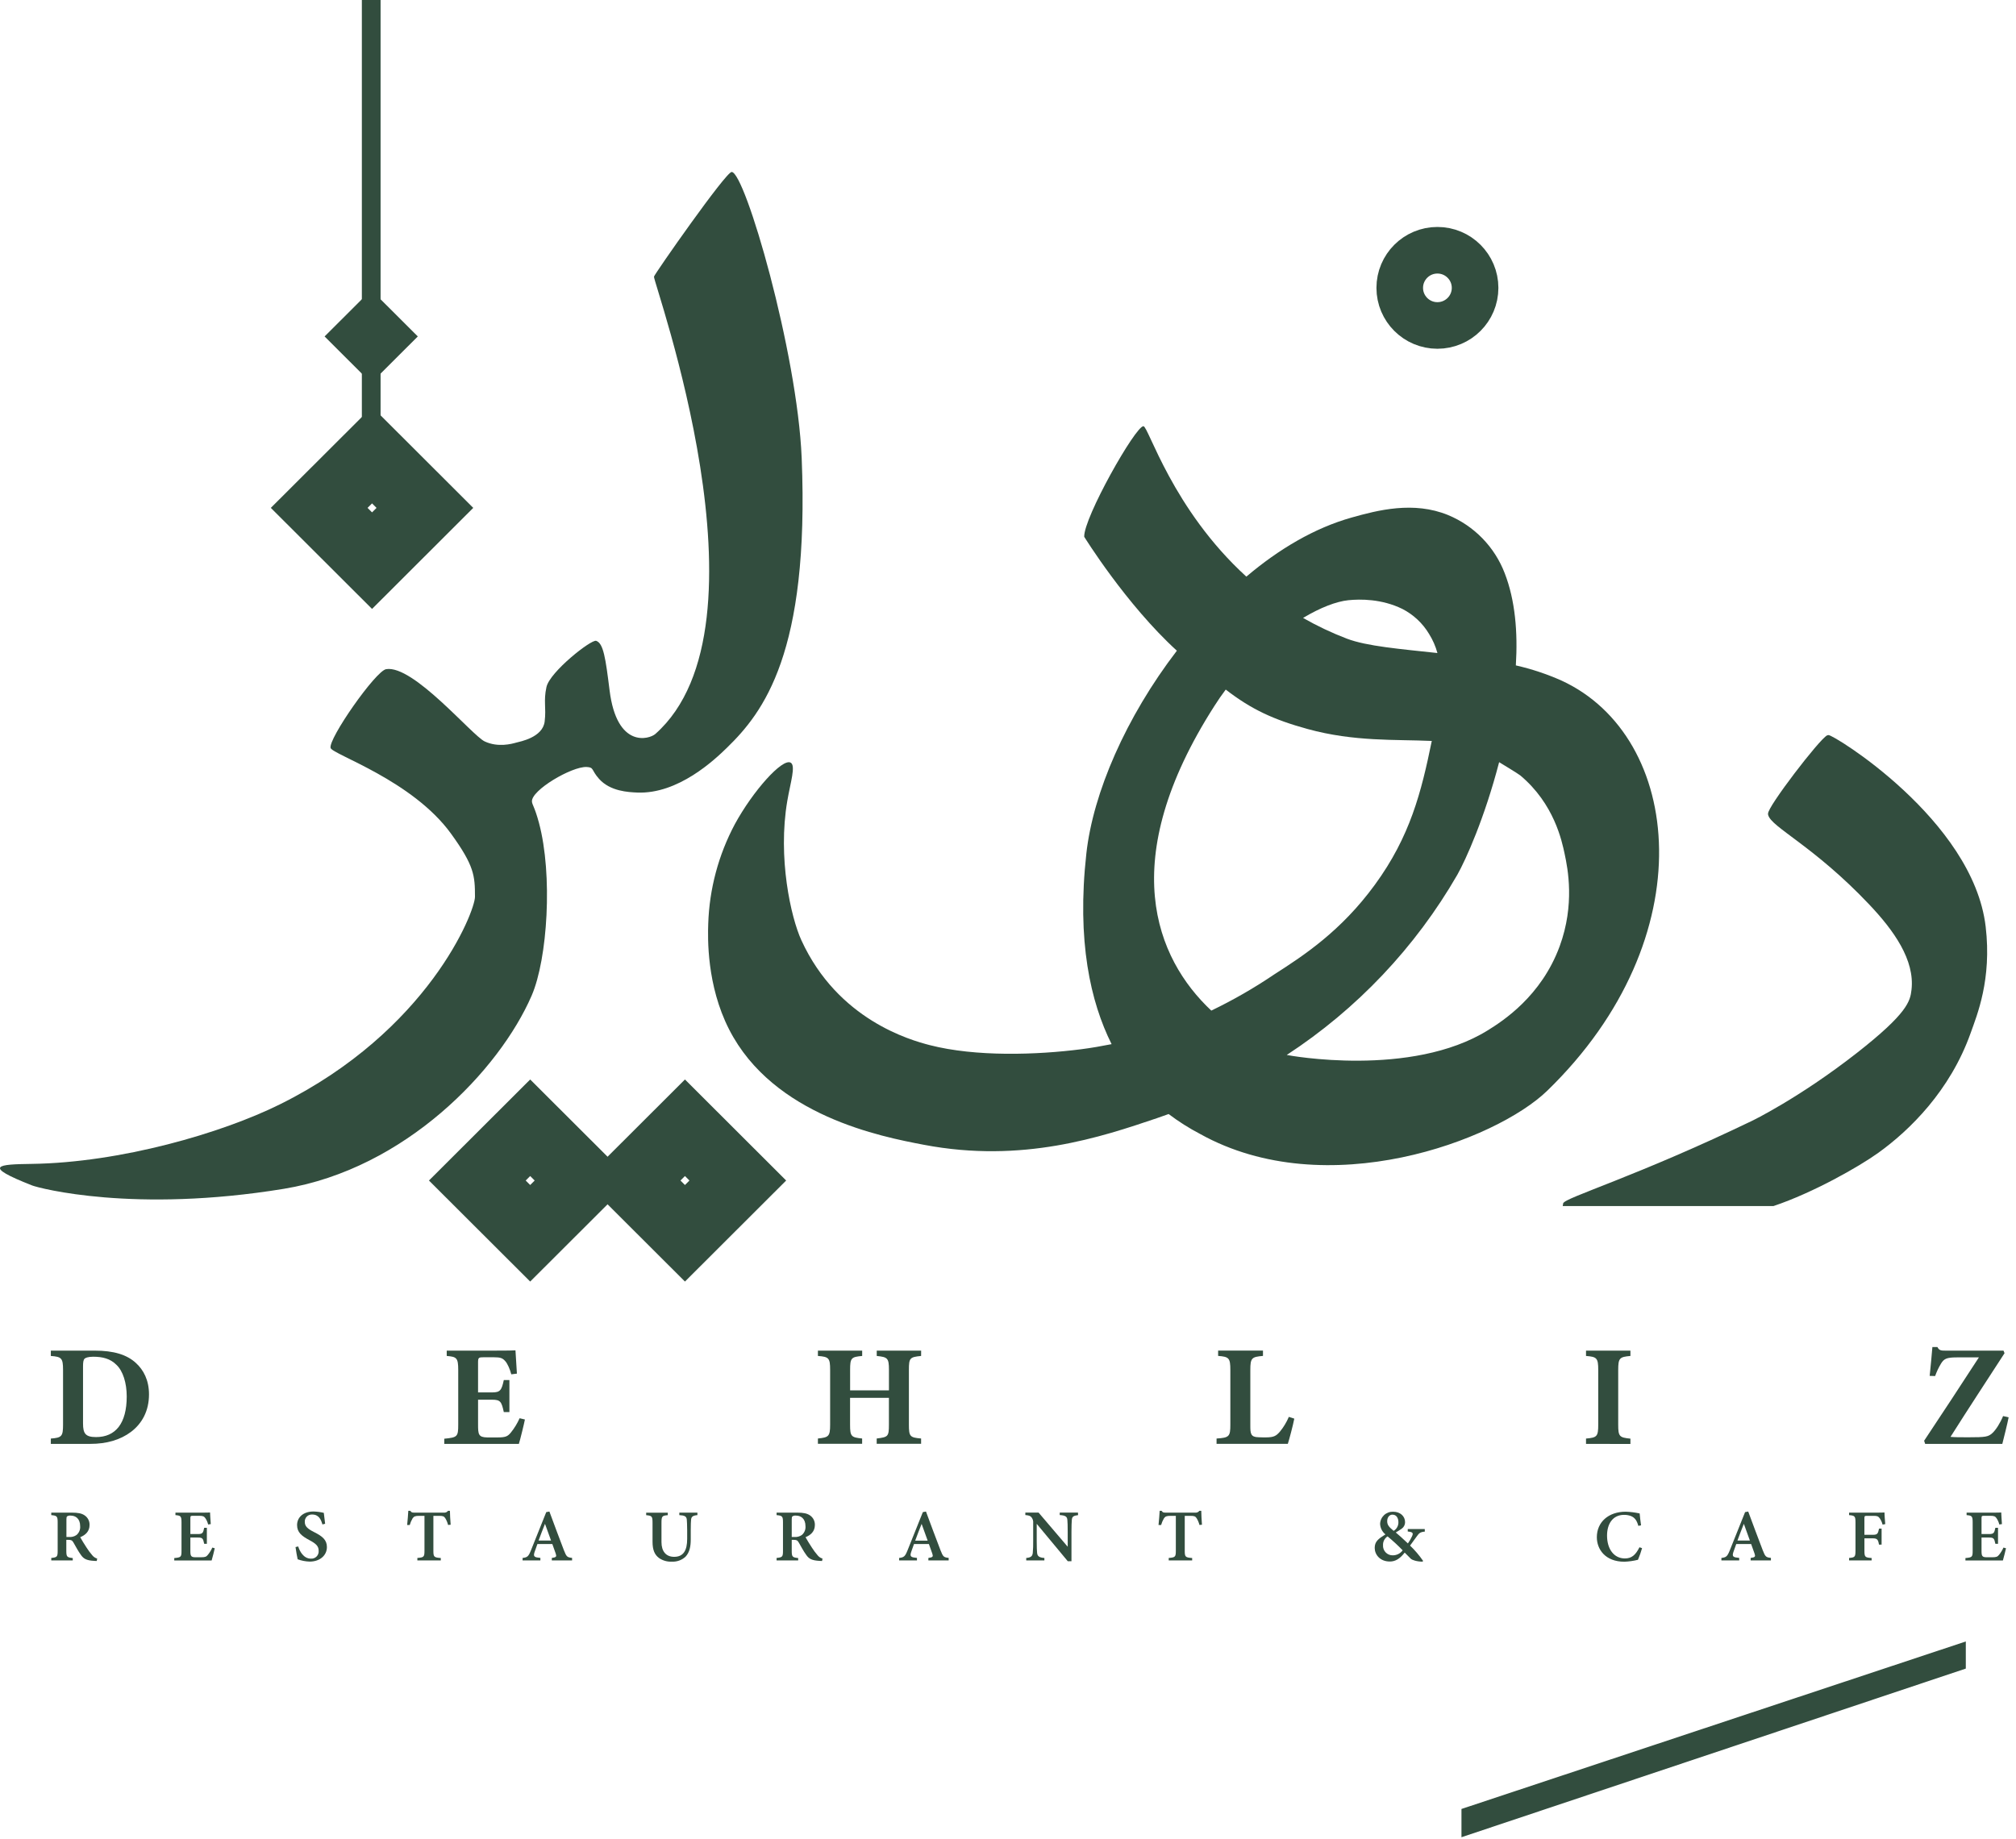 <svg xmlns="http://www.w3.org/2000/svg" width="183" height="167" viewBox="0 0 183 167" fill="none"><path d="M160.63 73.919C160.531 73.378 165.282 67.176 165.943 66.879C166.227 66.749 178.974 74.515 180.107 84.151C180.668 88.915 179.33 92.112 178.748 93.75C176.897 98.954 173.241 102.527 170.419 104.554C168.679 105.804 164.551 108.154 160.956 109.363H141.994C141.994 108.91 148.624 106.941 159.093 101.895C159.093 101.895 163.366 99.834 168.612 95.735C173.257 92.101 173.532 90.975 173.655 89.88C173.971 87.104 172.019 84.383 169.745 81.988C164.746 76.713 160.824 74.955 160.63 73.919Z" fill="#324D3E" stroke="#324D3E" stroke-width="0.282" stroke-miterlimit="10"></path><path d="M141.749 61.794C140.415 61.2 139.025 60.737 137.599 60.414C137.785 57.41 137.541 54.497 136.588 52.044C136.135 50.861 135.446 49.784 134.563 48.876C133.679 47.968 132.62 47.249 131.449 46.764C128.311 45.479 125.061 46.322 122.686 46.991C119.32 47.938 116.085 49.855 113.136 52.354C106.418 46.231 104.244 38.695 103.793 38.695C103.065 38.695 98.362 47.01 98.418 48.735C98.418 48.735 102.207 54.865 106.829 59.08C102.201 65.119 99.222 71.983 98.612 77.498C97.731 85.441 98.988 90.967 100.904 94.802C100.014 94.978 99.09 95.142 98.135 95.265C94.124 95.779 88.58 95.969 84.385 94.887C82.635 94.433 76.067 92.599 72.751 85.383C71.788 83.289 70.582 77.871 71.467 72.711C71.751 71.046 72.257 69.505 71.769 69.242C71.007 68.832 68.342 71.823 66.708 74.823C65.218 77.616 64.391 80.712 64.289 83.875C64.245 85.154 64.14 89.452 66.179 93.454C70.193 101.332 80.049 103.211 83.856 103.938C92.823 105.649 99.998 103.22 105.009 101.525C105.373 101.402 105.729 101.276 106.081 101.147C106.983 101.829 107.94 102.435 108.942 102.958C120.425 109.35 135.798 103.541 140.445 99.035C154.779 85.138 152.759 66.865 141.749 61.794ZM122.389 54.496C123.459 54.385 125.419 54.364 127.3 55.288C128.302 55.802 129.139 56.586 129.718 57.551C130.056 58.091 130.314 58.677 130.481 59.291C127.115 58.924 124.072 58.679 122.256 57.984C120.886 57.46 119.558 56.832 118.285 56.104C119.864 55.157 121.306 54.608 122.389 54.496ZM110.225 64.114C110.592 63.54 110.869 63.135 111.264 62.609C113.603 64.418 115.623 65.344 118.687 66.187C122.942 67.359 126.684 67.122 129.968 67.273C129.017 71.923 128.008 75.941 124.802 80.33C121.72 84.554 118.315 86.775 115.66 88.475C113.841 89.707 111.934 90.803 109.954 91.756C104.902 87.013 101.26 78.125 110.225 64.114ZM141.578 85.911C139.909 90.459 136.401 92.706 135.08 93.53C128.093 97.886 116.945 95.818 116.804 95.783C123.179 91.619 128.483 86.016 132.286 79.425C133.055 78.065 134.768 74.262 136.082 69.2C136.202 69.27 137.845 70.27 138.005 70.406C141.084 72.989 141.781 76.363 142.031 77.539C142.313 78.859 142.967 82.129 141.578 85.911Z" fill="#324D3E"></path><path d="M132.663 166.808V164.242L178.444 149.034V151.496L132.663 166.808Z" fill="#324D3E"></path><path d="M59.364 25.116C59.417 24.872 65.886 15.613 66.415 15.613C67.624 15.613 72.375 31.963 72.772 41.579C73.496 59.311 69.267 64.696 65.994 67.884C64.873 68.977 61.564 72.118 57.834 71.958C57.044 71.923 55.394 71.852 54.377 70.714C53.646 69.892 53.944 69.668 53.244 69.638C51.899 69.582 48.206 71.75 48.287 72.778C48.312 73.09 48.528 73.237 48.925 74.714C50.185 79.424 49.708 87.055 48.259 90.397C45.331 97.15 36.786 106.126 25.764 107.937C12.166 110.162 3.581 107.886 2.924 107.634C-1.725 105.813 -0.129 105.716 2.866 105.674C10.95 105.561 20.128 102.882 25.38 100.281C38.884 93.595 43.115 82.766 43.115 81.423C43.115 79.514 43.053 78.607 40.941 75.691C37.434 70.849 30.203 68.508 30.012 67.917C29.758 67.125 34.091 60.918 35.05 60.756C37.518 60.34 42.849 66.78 44.002 67.319C45.214 67.885 46.478 67.532 46.834 67.431C47.217 67.326 49.263 66.963 49.441 65.508C49.597 64.23 49.32 63.684 49.604 62.38C49.905 61.002 53.67 58.035 54.116 58.183C54.779 58.403 54.971 59.767 55.334 62.679C55.995 67.998 58.944 67.122 59.489 66.639C70.602 56.796 59.265 25.585 59.364 25.116Z" fill="#324D3E"></path><path d="M130.479 29.55C132.368 29.55 133.899 28.021 133.899 26.136C133.899 24.25 132.368 22.721 130.479 22.721C128.591 22.721 127.06 24.25 127.06 26.136C127.06 28.021 128.591 29.55 130.479 29.55Z" stroke="#324D3E" stroke-width="4.23" stroke-miterlimit="10"></path><path d="M66.973 107.183L62.176 102.393L57.378 107.183L62.176 111.973L66.973 107.183Z" stroke="#324D3E" stroke-width="6.204" stroke-miterlimit="10"></path><path d="M52.925 107.183L48.127 102.393L43.329 107.183L48.127 111.973L52.925 107.183Z" stroke="#324D3E" stroke-width="6.204" stroke-miterlimit="10"></path><path d="M38.569 46.112L33.772 41.322L28.974 46.112L33.772 50.903L38.569 46.112Z" stroke="#324D3E" stroke-width="6.204" stroke-miterlimit="10"></path><path d="M34.546 0H32.847V40.731H34.546V0Z" fill="#324D3E"></path><path d="M33.695 26.324L29.465 30.547L33.695 34.771L37.926 30.547L33.695 26.324Z" fill="#324D3E"></path><path d="M8.619 122.629C10.289 122.629 11.515 122.981 12.351 123.763C13.016 124.375 13.525 125.287 13.525 126.602C13.525 128.099 12.898 129.241 11.895 130.002C10.928 130.73 9.689 131.095 8.193 131.095H4.614V130.612C5.607 130.535 5.723 130.417 5.723 129.337V124.387C5.723 123.293 5.58 123.189 4.614 123.112V122.629H8.619ZM7.537 129.245C7.537 130.171 7.771 130.477 8.723 130.477C10.486 130.477 11.503 129.245 11.503 126.79C11.503 125.558 11.163 124.472 10.564 123.912C10.015 123.365 9.33 123.182 8.462 123.182C7.979 123.182 7.757 123.286 7.68 123.358C7.563 123.474 7.537 123.696 7.537 124.074V129.245Z" fill="#324D3E"></path><path d="M47.648 128.881C47.583 129.233 47.218 130.73 47.1 131.095H40.329V130.626C41.517 130.509 41.595 130.45 41.595 129.351V124.375C41.595 123.268 41.438 123.189 40.551 123.111V122.629H44.782C46.151 122.629 46.608 122.617 46.791 122.603C46.804 122.837 46.869 123.905 46.922 124.715L46.412 124.78C46.296 124.336 46.074 123.803 45.852 123.569C45.617 123.309 45.448 123.229 44.782 123.229H43.943C43.447 123.229 43.395 123.256 43.395 123.699V126.422H44.674C45.404 126.422 45.535 126.227 45.732 125.301H46.241V128.205H45.732C45.524 127.242 45.418 127.085 44.662 127.085H43.396V129.326C43.396 130.223 43.423 130.498 44.232 130.51H45.157C45.889 130.51 46.084 130.419 46.372 130.069C46.693 129.671 46.96 129.233 47.167 128.766L47.648 128.881Z" fill="#324D3E"></path><path d="M83.612 123.112C82.594 123.215 82.504 123.287 82.504 124.375V129.358C82.504 130.438 82.608 130.517 83.612 130.607V131.089H79.581V130.607C80.612 130.479 80.69 130.431 80.69 129.358V126.915H77.164V129.358C77.164 130.438 77.281 130.503 78.259 130.607V131.089H74.245V130.607C75.211 130.503 75.354 130.431 75.354 129.358V124.375C75.354 123.293 75.236 123.189 74.245 123.112V122.629H78.263V123.112C77.272 123.203 77.168 123.287 77.168 124.375V126.237H80.693V124.375C80.693 123.293 80.563 123.215 79.585 123.112V122.629H83.616L83.612 123.112Z" fill="#324D3E"></path><path d="M117.488 128.803C117.384 129.363 117.019 130.739 116.901 131.091H110.432V130.609C111.579 130.532 111.683 130.433 111.683 129.347V124.384C111.683 123.289 111.553 123.185 110.574 123.108V122.626H114.645V123.108C113.628 123.199 113.497 123.284 113.497 124.384V129.437C113.497 130.153 113.522 130.48 114.239 130.493C114.266 130.505 114.867 130.505 114.918 130.505C115.662 130.505 115.857 130.348 116.171 129.998C116.509 129.589 116.786 129.132 116.993 128.643L117.488 128.803Z" fill="#324D3E"></path><path d="M143.969 131.095V130.612C144.959 130.523 145.078 130.436 145.078 129.351V124.387C145.078 123.293 144.947 123.189 143.969 123.112V122.629H148V123.112C147.022 123.203 146.891 123.287 146.891 124.387V129.358C146.891 130.438 147.008 130.516 148 130.62V131.102L143.969 131.095Z" fill="#324D3E"></path><path d="M182.331 128.685C182.241 129.18 181.874 130.639 181.758 131.095H174.753L174.661 130.81C176.248 128.425 178.01 125.743 179.632 123.242H177.623C176.683 123.242 176.461 123.372 176.188 123.814C175.974 124.169 175.797 124.544 175.659 124.935L175.164 124.921C175.241 124.127 175.372 122.877 175.41 122.304H175.867C176.024 122.617 176.207 122.629 176.598 122.629H181.867L181.959 122.863C180.373 125.311 178.686 127.877 177.055 130.458C177.485 130.496 177.864 130.496 178.686 130.496C180.237 130.496 180.485 130.458 180.864 130.106C181.176 129.819 181.555 129.226 181.829 128.569L182.331 128.685Z" fill="#324D3E"></path><path d="M8.783 141.728C8.726 141.728 8.647 141.728 8.564 141.718C7.841 141.681 7.588 141.519 7.355 141.19C7.094 140.838 6.882 140.419 6.66 140.039C6.548 139.847 6.456 139.807 6.197 139.807H6.02V140.81C6.02 141.361 6.089 141.403 6.604 141.461V141.677H4.654V141.452C5.183 141.396 5.234 141.352 5.234 140.801V138.207C5.234 137.665 5.165 137.61 4.654 137.563V137.337H6.514C7.073 137.337 7.41 137.401 7.677 137.582C7.822 137.678 7.939 137.809 8.018 137.963C8.097 138.117 8.135 138.289 8.129 138.462C8.129 139.05 7.743 139.381 7.281 139.567C7.388 139.771 7.66 140.21 7.861 140.516C8.015 140.76 8.188 140.991 8.377 141.209C8.49 141.353 8.646 141.457 8.821 141.507L8.783 141.728ZM6.258 139.546C6.5 139.571 6.743 139.509 6.942 139.37C7.058 139.274 7.148 139.151 7.206 139.013C7.265 138.874 7.289 138.724 7.277 138.575C7.277 137.862 6.845 137.607 6.421 137.607C6.308 137.591 6.194 137.615 6.096 137.673C6.043 137.716 6.029 137.791 6.029 137.939V139.551L6.258 139.546Z" fill="#324D3E"></path><path d="M19.494 140.572C19.459 140.748 19.273 141.491 19.21 141.683H15.818V141.461C16.434 141.406 16.476 141.362 16.476 140.806V138.221C16.476 137.644 16.396 137.605 15.926 137.563V137.337H18.057C18.736 137.337 18.979 137.337 19.067 137.323C19.067 137.461 19.106 137.992 19.132 138.379L18.893 138.413C18.843 138.205 18.755 138.008 18.635 137.832C18.519 137.666 18.408 137.624 18.047 137.624H17.541C17.303 137.624 17.28 137.64 17.28 137.857V139.282H17.967C18.387 139.282 18.441 139.182 18.535 138.714H18.778V140.166H18.535C18.434 139.675 18.381 139.599 17.96 139.599H17.28V140.813C17.28 141.276 17.34 141.382 17.727 141.389H18.256C18.642 141.389 18.732 141.338 18.878 141.158C19.038 140.96 19.17 140.742 19.272 140.509L19.494 140.572Z" fill="#324D3E"></path><path d="M29.268 138.409C29.141 137.976 28.952 137.508 28.332 137.508C28.242 137.504 28.153 137.518 28.069 137.551C27.986 137.583 27.91 137.633 27.847 137.697C27.785 137.761 27.736 137.837 27.705 137.921C27.674 138.005 27.661 138.095 27.667 138.184C27.667 138.585 27.931 138.81 28.51 139.103C29.257 139.477 29.675 139.807 29.675 140.463C29.675 141.222 29.035 141.783 28.11 141.783C27.737 141.772 27.369 141.701 27.02 141.572C26.974 141.406 26.872 140.794 26.826 140.465L27.068 140.407C27.202 140.836 27.549 141.514 28.221 141.514C28.316 141.521 28.411 141.508 28.501 141.474C28.59 141.441 28.671 141.388 28.738 141.321C28.806 141.253 28.857 141.171 28.889 141.081C28.922 140.992 28.934 140.896 28.926 140.801C28.926 140.37 28.672 140.15 28.101 139.842C27.395 139.465 26.967 139.138 26.967 138.465C26.967 137.793 27.496 137.234 28.46 137.234C28.774 137.243 29.087 137.284 29.393 137.357C29.419 137.601 29.458 137.922 29.513 138.348L29.268 138.409Z" fill="#324D3E"></path><path d="M40.675 138.457C40.62 138.237 40.532 138.028 40.414 137.835C40.298 137.68 40.238 137.629 39.853 137.629H39.34V140.813C39.34 141.361 39.402 141.412 40.012 141.457V141.677H37.886V141.452C38.473 141.406 38.531 141.357 38.531 140.808V137.629H38.052C37.68 137.629 37.572 137.684 37.451 137.858C37.34 138.047 37.254 138.25 37.193 138.46H36.959C37.003 138.001 37.047 137.513 37.063 137.174H37.248C37.349 137.33 37.424 137.337 37.622 137.337H40.294C40.365 137.345 40.437 137.334 40.502 137.306C40.568 137.277 40.624 137.231 40.666 137.174H40.842C40.842 137.466 40.874 138.018 40.908 138.435L40.675 138.457Z" fill="#324D3E"></path><path d="M50.09 141.677V141.452C50.516 141.394 50.534 141.322 50.442 141.047C50.368 140.826 50.252 140.519 50.137 140.19H48.782C48.697 140.431 48.605 140.686 48.524 140.919C48.381 141.345 48.524 141.397 49.053 141.447V141.677H47.437V141.452C47.858 141.397 47.965 141.343 48.194 140.766L49.585 137.291L49.871 137.237C50.296 138.393 50.752 139.609 51.184 140.741C51.42 141.348 51.482 141.397 51.93 141.445V141.677H50.09ZM49.471 138.353C49.27 138.867 49.069 139.372 48.889 139.873H50.021L49.471 138.353Z" fill="#324D3E"></path><path d="M63.306 137.563C62.882 137.598 62.753 137.717 62.732 137.983C62.716 138.159 62.702 138.413 62.702 138.932V139.754C62.702 140.366 62.614 140.928 62.229 141.338C62.062 141.493 61.865 141.612 61.65 141.69C61.436 141.767 61.208 141.801 60.98 141.788C60.565 141.808 60.156 141.691 59.816 141.454C59.423 141.155 59.233 140.729 59.233 139.968V138.272C59.233 137.661 59.175 137.617 58.656 137.568V137.343H60.618V137.568C60.103 137.61 60.045 137.659 60.045 138.272V140.012C60.045 140.841 60.447 141.35 61.195 141.35C62.044 141.35 62.377 140.762 62.377 139.722V138.932C62.377 138.418 62.356 138.171 62.344 137.978C62.319 137.673 62.143 137.589 61.665 137.563V137.337H63.306V137.563Z" fill="#324D3E"></path><path d="M74.623 141.728C74.566 141.728 74.487 141.728 74.404 141.718C73.681 141.681 73.427 141.519 73.195 141.19C72.934 140.838 72.722 140.419 72.5 140.039C72.387 139.847 72.296 139.807 72.037 139.807H71.869V140.81C71.869 141.361 71.938 141.403 72.453 141.461V141.677H70.494V141.452C71.023 141.396 71.074 141.352 71.074 140.801V138.207C71.074 137.665 71.005 137.61 70.494 137.563V137.337H72.354C72.913 137.337 73.249 137.401 73.517 137.582C73.662 137.678 73.779 137.809 73.858 137.963C73.937 138.117 73.975 138.289 73.969 138.462C73.969 139.05 73.582 139.381 73.121 139.567C73.228 139.771 73.5 140.21 73.701 140.516C73.855 140.76 74.028 140.991 74.217 141.209C74.33 141.353 74.486 141.457 74.661 141.507L74.623 141.728ZM72.098 139.546C72.34 139.571 72.583 139.509 72.782 139.37C72.897 139.274 72.988 139.151 73.046 139.013C73.104 138.874 73.129 138.724 73.117 138.575C73.117 137.862 72.685 137.607 72.26 137.607C72.148 137.591 72.034 137.615 71.936 137.673C71.883 137.716 71.869 137.791 71.869 137.939V139.551L72.098 139.546Z" fill="#324D3E"></path><path d="M84.272 141.677V141.452C84.699 141.394 84.718 141.322 84.625 141.047C84.551 140.826 84.434 140.519 84.32 140.19H82.966C82.879 140.431 82.79 140.686 82.707 140.919C82.564 141.345 82.707 141.397 83.236 141.447V141.677H81.619V141.452C82.04 141.397 82.148 141.343 82.379 140.766L83.77 137.291L84.053 137.237C84.48 138.393 84.935 139.609 85.369 140.741C85.603 141.348 85.665 141.397 86.114 141.445V141.677H84.272ZM83.659 138.358C83.458 138.872 83.255 139.377 83.077 139.879H84.207L83.659 138.358Z" fill="#324D3E"></path><path d="M97.862 137.563C97.446 137.614 97.314 137.695 97.294 137.997C97.278 138.242 97.261 138.488 97.261 139.083V141.751H96.928L94.107 138.355V139.917C94.107 140.505 94.123 140.78 94.141 140.973C94.162 141.285 94.317 141.42 94.803 141.452V141.677H93.155V141.452C93.548 141.419 93.712 141.318 93.749 140.998C93.781 140.638 93.793 140.276 93.786 139.914V138.288C93.805 138.107 93.756 137.926 93.647 137.781C93.525 137.614 93.372 137.587 93.074 137.557V137.332H94.275L96.919 140.433V139.078C96.919 138.483 96.908 138.238 96.889 138.008C96.87 137.716 96.744 137.591 96.196 137.557V137.332H97.851L97.862 137.563Z" fill="#324D3E"></path><path d="M108.88 138.457C108.824 138.238 108.736 138.028 108.617 137.835C108.501 137.68 108.441 137.629 108.057 137.629H107.544V140.813C107.544 141.361 107.607 141.412 108.217 141.457V141.677H106.09V141.452C106.677 141.406 106.735 141.357 106.735 140.808V137.629H106.257C105.883 137.629 105.776 137.684 105.654 137.858C105.544 138.047 105.458 138.249 105.399 138.46H105.164C105.208 138.001 105.252 137.513 105.268 137.174H105.444C105.545 137.33 105.621 137.337 105.82 137.337H108.496C108.567 137.345 108.638 137.334 108.704 137.306C108.769 137.277 108.826 137.231 108.868 137.174H109.044C109.044 137.466 109.074 138.018 109.107 138.435L108.88 138.457Z" fill="#324D3E"></path><path d="M129.337 139.059C128.886 139.104 128.819 139.203 128.589 139.516C128.401 139.762 128.216 140.016 127.997 140.329C128.435 140.749 128.83 141.212 129.175 141.711L129.139 141.788C128.575 141.788 128.173 141.623 128.082 141.54C127.99 141.457 127.742 141.204 127.509 140.965C127.065 141.544 126.643 141.776 126.162 141.776C125.249 141.776 124.787 141.126 124.787 140.544C124.787 139.961 125.11 139.718 125.762 139.312C125.617 139.197 125.498 139.052 125.414 138.886C125.331 138.721 125.284 138.54 125.277 138.355C125.282 138.204 125.317 138.057 125.38 137.92C125.442 137.784 125.531 137.661 125.641 137.558C125.752 137.456 125.881 137.377 126.022 137.325C126.163 137.272 126.313 137.249 126.464 137.255C127.102 137.255 127.544 137.661 127.544 138.207C127.545 138.319 127.518 138.431 127.467 138.531C127.417 138.632 127.343 138.719 127.251 138.786C127.073 138.912 126.888 139.03 126.698 139.138C126.897 139.303 127.347 139.697 127.801 140.132C127.942 139.932 128.064 139.721 128.168 139.5C128.304 139.201 128.277 139.101 127.787 139.051V138.826H129.33L129.337 139.059ZM126.434 141.214C126.608 141.214 126.779 141.172 126.934 141.093C127.089 141.014 127.223 140.899 127.325 140.759C126.893 140.311 126.435 139.889 125.954 139.493C125.822 139.578 125.715 139.695 125.643 139.834C125.571 139.972 125.537 140.127 125.543 140.283C125.534 140.404 125.551 140.526 125.591 140.64C125.632 140.755 125.697 140.859 125.781 140.947C125.865 141.035 125.966 141.104 126.079 141.15C126.191 141.196 126.312 141.218 126.434 141.214ZM126.405 137.519C126.111 137.519 125.921 137.774 125.921 138.112C125.921 138.45 126.077 138.64 126.509 138.992C126.645 138.909 126.756 138.793 126.831 138.654C126.907 138.514 126.944 138.358 126.939 138.2C126.938 137.841 126.765 137.522 126.405 137.522V137.519Z" fill="#324D3E"></path><path d="M149.057 140.562C148.955 140.921 148.831 141.274 148.685 141.618C148.281 141.72 147.867 141.779 147.451 141.794C145.72 141.794 144.951 140.669 144.951 139.569C144.951 138.193 146.009 137.253 147.572 137.253C147.998 137.267 148.422 137.32 148.838 137.411C148.868 137.721 148.916 138.184 148.965 138.492L148.718 138.538C148.581 138.043 148.392 137.786 148.043 137.645C147.843 137.572 147.631 137.536 147.417 137.54C146.4 137.54 145.878 138.351 145.878 139.419C145.878 140.667 146.522 141.496 147.498 141.496C148.103 141.496 148.464 141.195 148.819 140.482L149.057 140.562Z" fill="#324D3E"></path><path d="M158.913 141.677V141.452C159.339 141.394 159.359 141.322 159.265 141.047C159.191 140.826 159.073 140.519 158.958 140.19H157.605C157.518 140.431 157.428 140.686 157.345 140.919C157.203 141.345 157.345 141.397 157.874 141.447V141.677H156.258V141.452C156.679 141.397 156.787 141.343 157.018 140.766L158.408 137.291L158.692 137.237C159.119 138.393 159.574 139.609 160.007 140.741C160.243 141.348 160.303 141.397 160.753 141.445V141.677H158.913ZM158.296 138.353C158.095 138.867 157.892 139.372 157.714 139.873H158.844L158.296 138.353Z" fill="#324D3E"></path><path d="M170.889 138.423C170.836 138.215 170.747 138.018 170.625 137.841C170.489 137.665 170.398 137.629 170.057 137.629H169.479C169.264 137.629 169.239 137.645 169.239 137.862V139.349H169.996C170.421 139.349 170.468 139.256 170.569 138.788H170.8V140.243H170.563C170.486 139.784 170.403 139.671 169.997 139.671H169.241V140.769C169.241 141.373 169.291 141.412 169.895 141.457V141.677H167.849V141.452C168.377 141.406 168.43 141.364 168.43 140.764V138.242C168.43 137.652 168.367 137.608 167.849 137.563V137.337H170.068C170.653 137.337 170.949 137.337 171.06 137.323C171.06 137.482 171.097 138.027 171.131 138.379L170.889 138.423Z" fill="#324D3E"></path><path d="M182.093 140.572C182.056 140.748 181.87 141.491 181.809 141.683H178.41V141.461C179.024 141.406 179.066 141.362 179.066 140.806V138.221C179.066 137.644 178.988 137.605 178.516 137.563V137.337H180.649C181.326 137.337 181.571 137.337 181.659 137.323C181.659 137.461 181.698 137.992 181.724 138.379L181.484 138.413C181.434 138.205 181.346 138.008 181.225 137.832C181.111 137.666 181 137.624 180.637 137.624H180.131C179.893 137.624 179.871 137.64 179.871 137.857V139.282H180.557C180.977 139.282 181.033 139.182 181.127 138.714H181.368V140.166H181.127C181.026 139.675 180.973 139.599 180.552 139.599H179.871V140.813C179.871 141.276 179.931 141.382 180.319 141.389H180.848C181.234 141.389 181.322 141.338 181.47 141.158C181.629 140.96 181.76 140.741 181.862 140.509L182.093 140.572Z" fill="#324D3E"></path></svg>